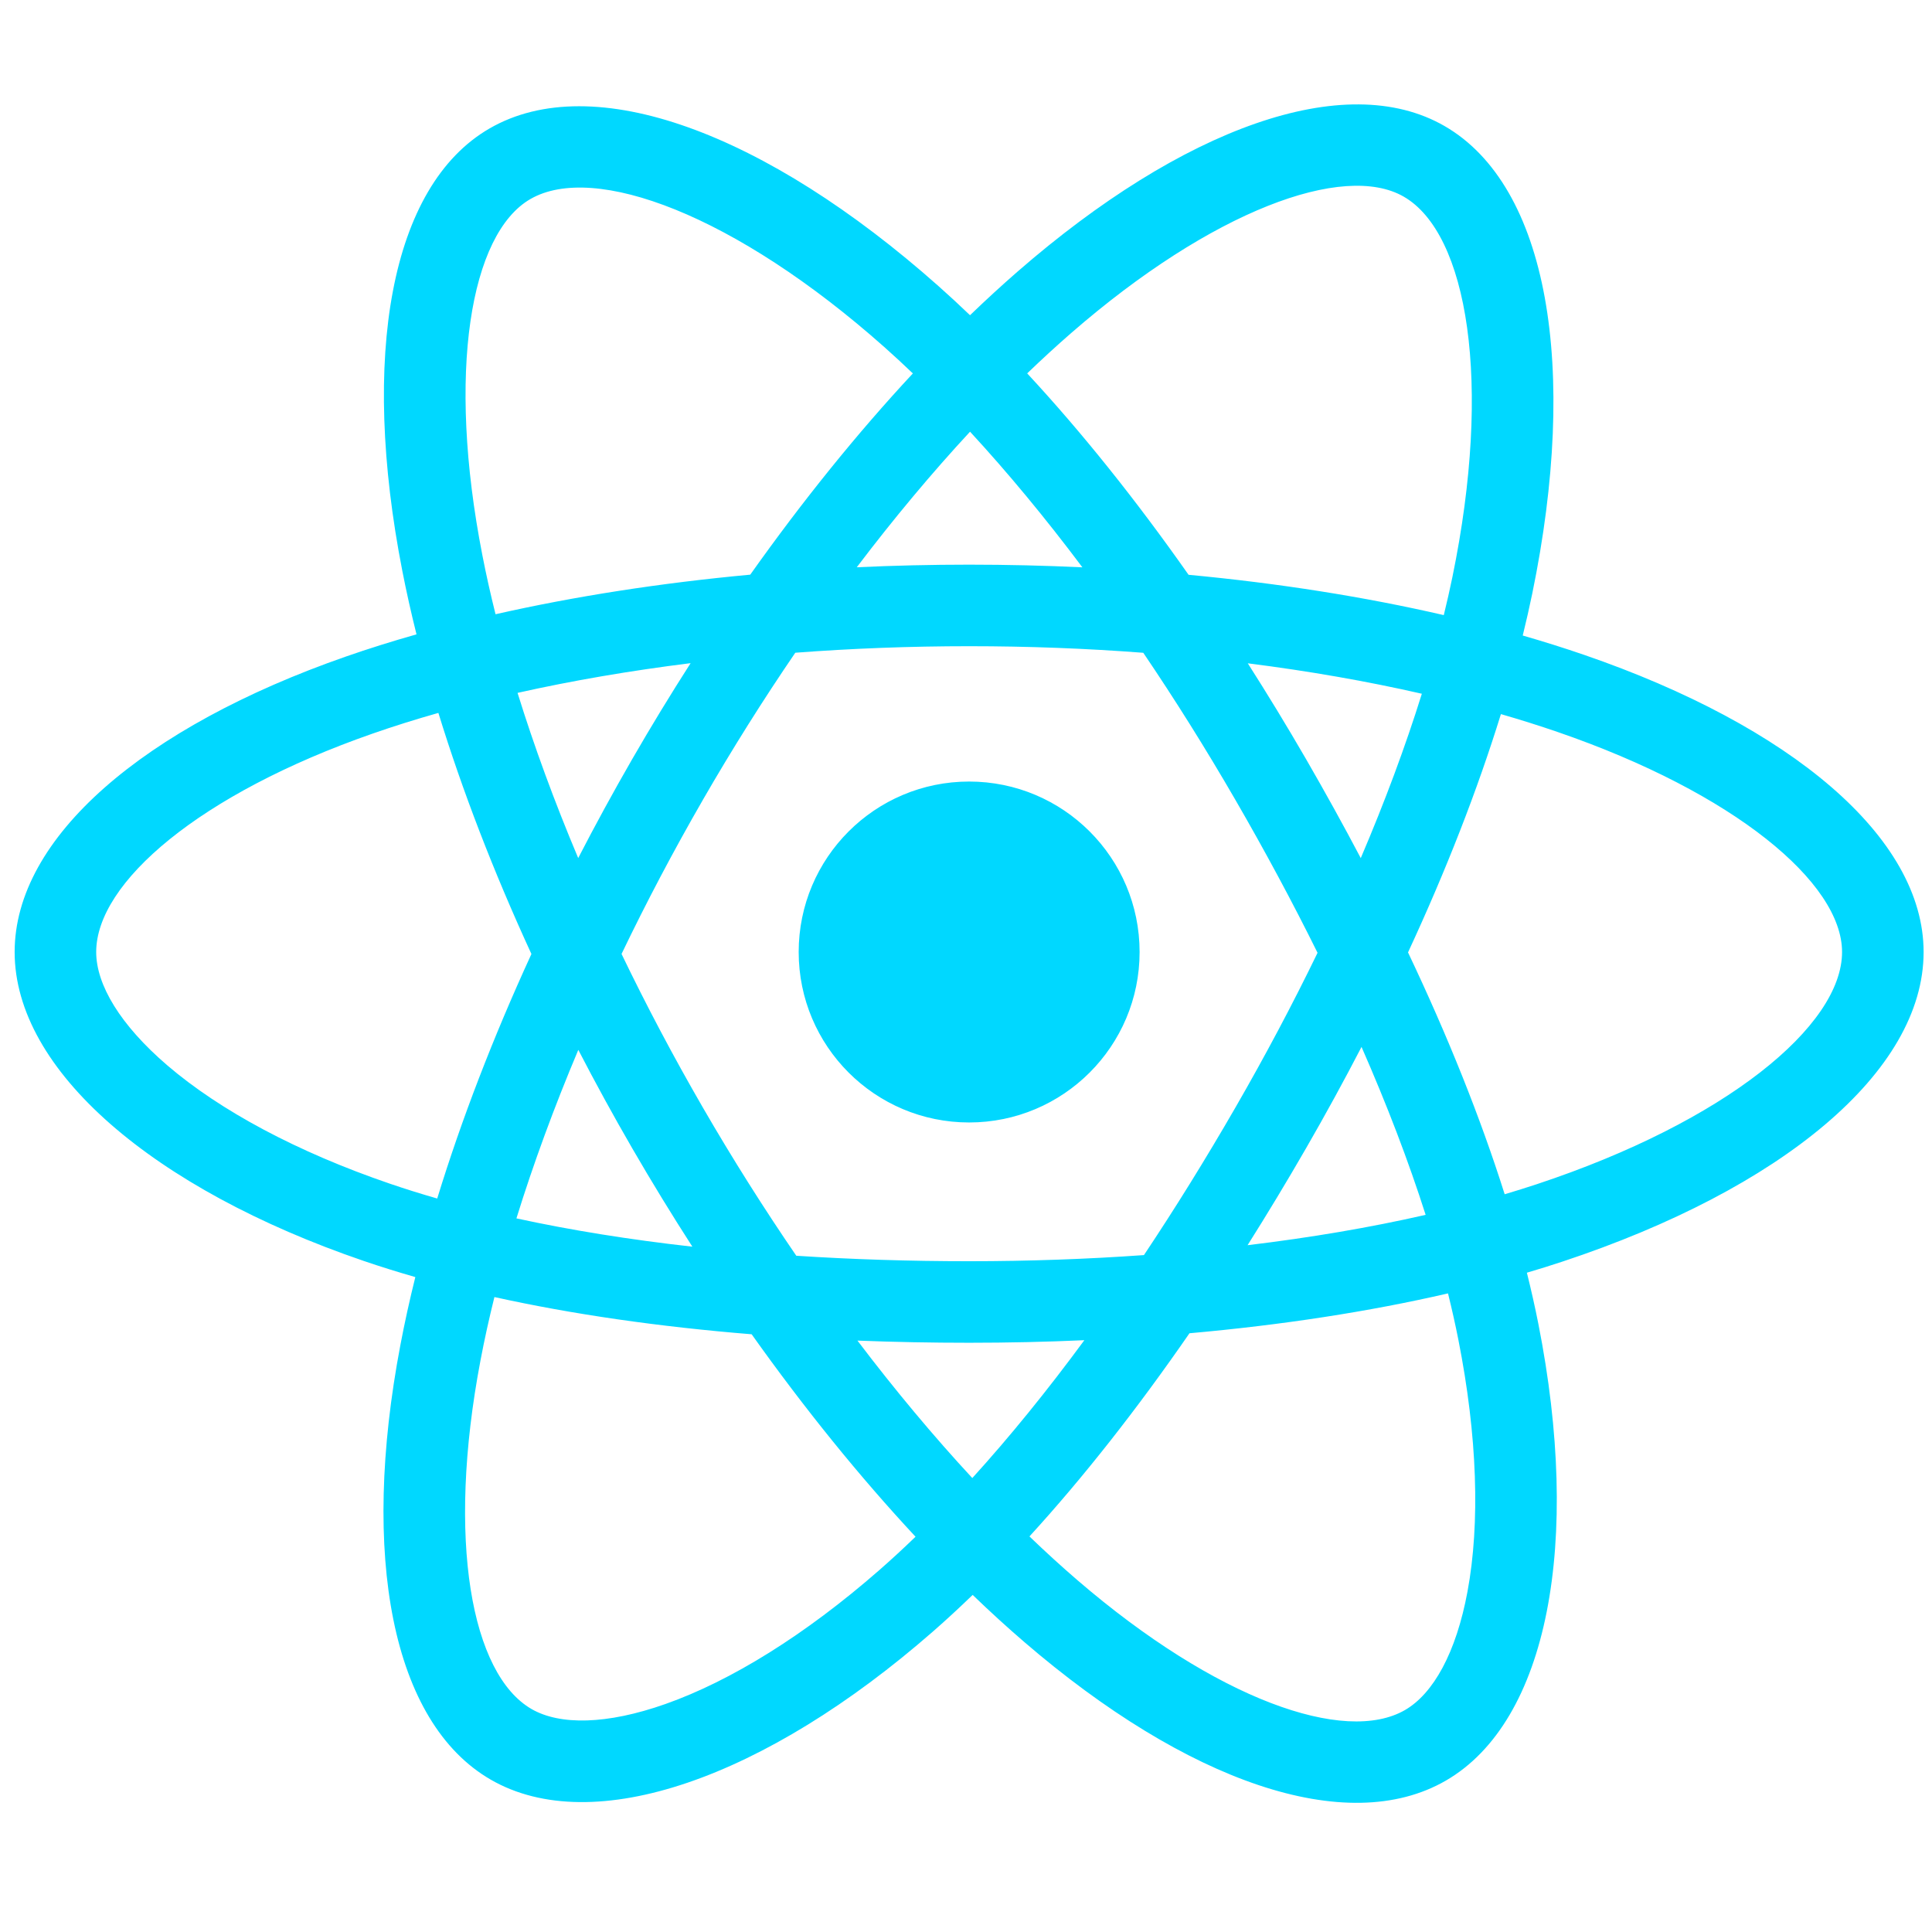 <svg width="76" height="76" viewBox="0 0 76 76" fill="none" xmlns="http://www.w3.org/2000/svg">
<g clip-path="url(#clip0_1530_2223)">
<path d="M62.319 25.762C61.54 25.494 60.732 25.24 59.901 25C60.038 24.442 60.163 23.892 60.275 23.351C62.105 14.469 60.908 7.313 56.823 4.957C52.905 2.698 46.498 5.053 40.028 10.684C39.406 11.226 38.782 11.799 38.158 12.4C37.742 12.002 37.328 11.618 36.914 11.251C30.133 5.23 23.335 2.692 19.254 5.055C15.34 7.321 14.181 14.048 15.828 22.466C15.987 23.279 16.173 24.109 16.384 24.954C15.421 25.227 14.493 25.518 13.604 25.828C5.654 28.599 0.576 32.944 0.576 37.45C0.576 42.103 6.027 46.771 14.308 49.602C14.961 49.825 15.639 50.036 16.338 50.237C16.111 51.15 15.914 52.044 15.749 52.917C14.178 61.189 15.405 67.757 19.308 70.009C23.34 72.334 30.106 69.944 36.695 64.184C37.216 63.729 37.738 63.246 38.262 62.74C38.94 63.394 39.618 64.012 40.292 64.592C46.674 70.084 52.977 72.302 56.877 70.044C60.905 67.713 62.214 60.657 60.514 52.072C60.385 51.417 60.233 50.747 60.064 50.065C60.539 49.925 61.005 49.78 61.46 49.629C70.069 46.777 75.67 42.166 75.67 37.45C75.67 32.927 70.429 28.554 62.319 25.762ZM60.452 46.584C60.041 46.72 59.62 46.851 59.19 46.979C58.24 43.97 56.957 40.771 55.388 37.465C56.885 34.239 58.118 31.08 59.042 28.091C59.81 28.313 60.556 28.548 61.274 28.795C68.224 31.187 72.462 34.724 72.462 37.45C72.462 40.352 67.885 44.121 60.452 46.584ZM57.367 52.695C58.119 56.491 58.226 59.923 57.728 62.606C57.281 65.017 56.382 66.624 55.27 67.268C52.903 68.638 47.842 66.857 42.384 62.161C41.758 61.622 41.128 61.047 40.496 60.439C42.612 58.125 44.727 55.434 46.791 52.447C50.421 52.124 53.85 51.598 56.961 50.879C57.114 51.497 57.25 52.103 57.367 52.695ZM26.178 67.031C23.866 67.848 22.024 67.871 20.911 67.23C18.542 65.863 17.557 60.59 18.901 53.516C19.054 52.705 19.238 51.873 19.449 51.023C22.525 51.703 25.929 52.192 29.568 52.487C31.646 55.411 33.822 58.098 36.015 60.451C35.536 60.914 35.058 61.354 34.584 61.769C31.67 64.316 28.751 66.123 26.178 67.031ZM15.345 46.566C11.684 45.315 8.66 43.688 6.587 41.913C4.725 40.318 3.784 38.734 3.784 37.45C3.784 34.715 7.861 31.227 14.66 28.857C15.485 28.569 16.349 28.298 17.245 28.044C18.185 31.1 19.417 34.296 20.905 37.528C19.398 40.807 18.148 44.054 17.199 47.147C16.56 46.963 15.941 46.77 15.345 46.566ZM18.977 21.85C17.565 14.638 18.503 9.197 20.861 7.832C23.373 6.377 28.929 8.451 34.784 13.65C35.158 13.982 35.534 14.33 35.91 14.69C33.729 17.032 31.573 19.7 29.513 22.606C25.982 22.933 22.601 23.459 19.493 24.163C19.297 23.377 19.124 22.605 18.977 21.85ZM51.369 29.848C50.626 28.565 49.863 27.312 49.085 26.093C51.481 26.396 53.777 26.798 55.932 27.29C55.285 29.364 54.478 31.533 53.529 33.756C52.848 32.463 52.127 31.159 51.369 29.848ZM38.159 16.982C39.639 18.585 41.121 20.375 42.578 22.317C41.109 22.248 39.623 22.212 38.123 22.212C36.638 22.212 35.162 22.247 33.703 22.315C35.162 20.391 36.656 18.604 38.159 16.982ZM24.865 29.87C24.123 31.158 23.416 32.454 22.745 33.754C21.811 31.538 21.012 29.36 20.359 27.256C22.502 26.776 24.786 26.384 27.167 26.087C26.378 27.317 25.609 28.58 24.865 29.87V29.87ZM27.236 49.041C24.776 48.766 22.457 48.394 20.315 47.928C20.978 45.787 21.795 43.562 22.749 41.299C23.421 42.597 24.131 43.894 24.878 45.184H24.878C25.639 46.498 26.427 47.785 27.236 49.041ZM38.248 58.143C36.727 56.502 35.211 54.688 33.73 52.736C35.168 52.792 36.633 52.821 38.123 52.821C39.654 52.821 41.167 52.787 42.656 52.72C41.194 54.707 39.718 56.525 38.248 58.143ZM53.559 41.183C54.563 43.471 55.409 45.684 56.081 47.789C53.904 48.286 51.553 48.686 49.076 48.983C49.856 47.748 50.625 46.473 51.381 45.162C52.146 43.836 52.873 42.507 53.559 41.183ZM48.603 43.559C47.429 45.595 46.224 47.538 45 49.372C42.772 49.531 40.47 49.613 38.123 49.613C35.786 49.613 33.513 49.541 31.324 49.398C30.052 47.54 28.82 45.592 27.654 43.577H27.654C26.491 41.568 25.42 39.541 24.45 37.526C25.42 35.507 26.488 33.478 27.645 31.473L27.644 31.473C28.804 29.462 30.024 27.523 31.285 25.677C33.519 25.508 35.809 25.42 38.123 25.42H38.123C40.448 25.42 42.741 25.508 44.974 25.679C46.216 27.512 47.428 29.445 48.592 31.456C49.77 33.49 50.851 35.505 51.829 37.481C50.854 39.491 49.775 41.526 48.603 43.559ZM55.22 7.736C57.735 9.186 58.713 15.035 57.133 22.704C57.032 23.193 56.919 23.692 56.795 24.197C53.68 23.478 50.297 22.943 46.755 22.611C44.691 19.672 42.553 17.001 40.407 14.688C40.984 14.133 41.56 13.604 42.134 13.104C47.678 8.28 52.859 6.375 55.22 7.736ZM38.123 30.744C41.827 30.744 44.829 33.746 44.829 37.45C44.829 41.153 41.827 44.155 38.123 44.155C34.42 44.155 31.418 41.153 31.418 37.45C31.418 33.746 34.42 30.744 38.123 30.744Z" fill="#00D8FF"/>
</g>
<defs>
<clipPath id="clip0_1530_2223">
<rect width="75.094" height="75.094" fill="white" transform="translate(0.576)"/>
</clipPath>
</defs>
</svg>
